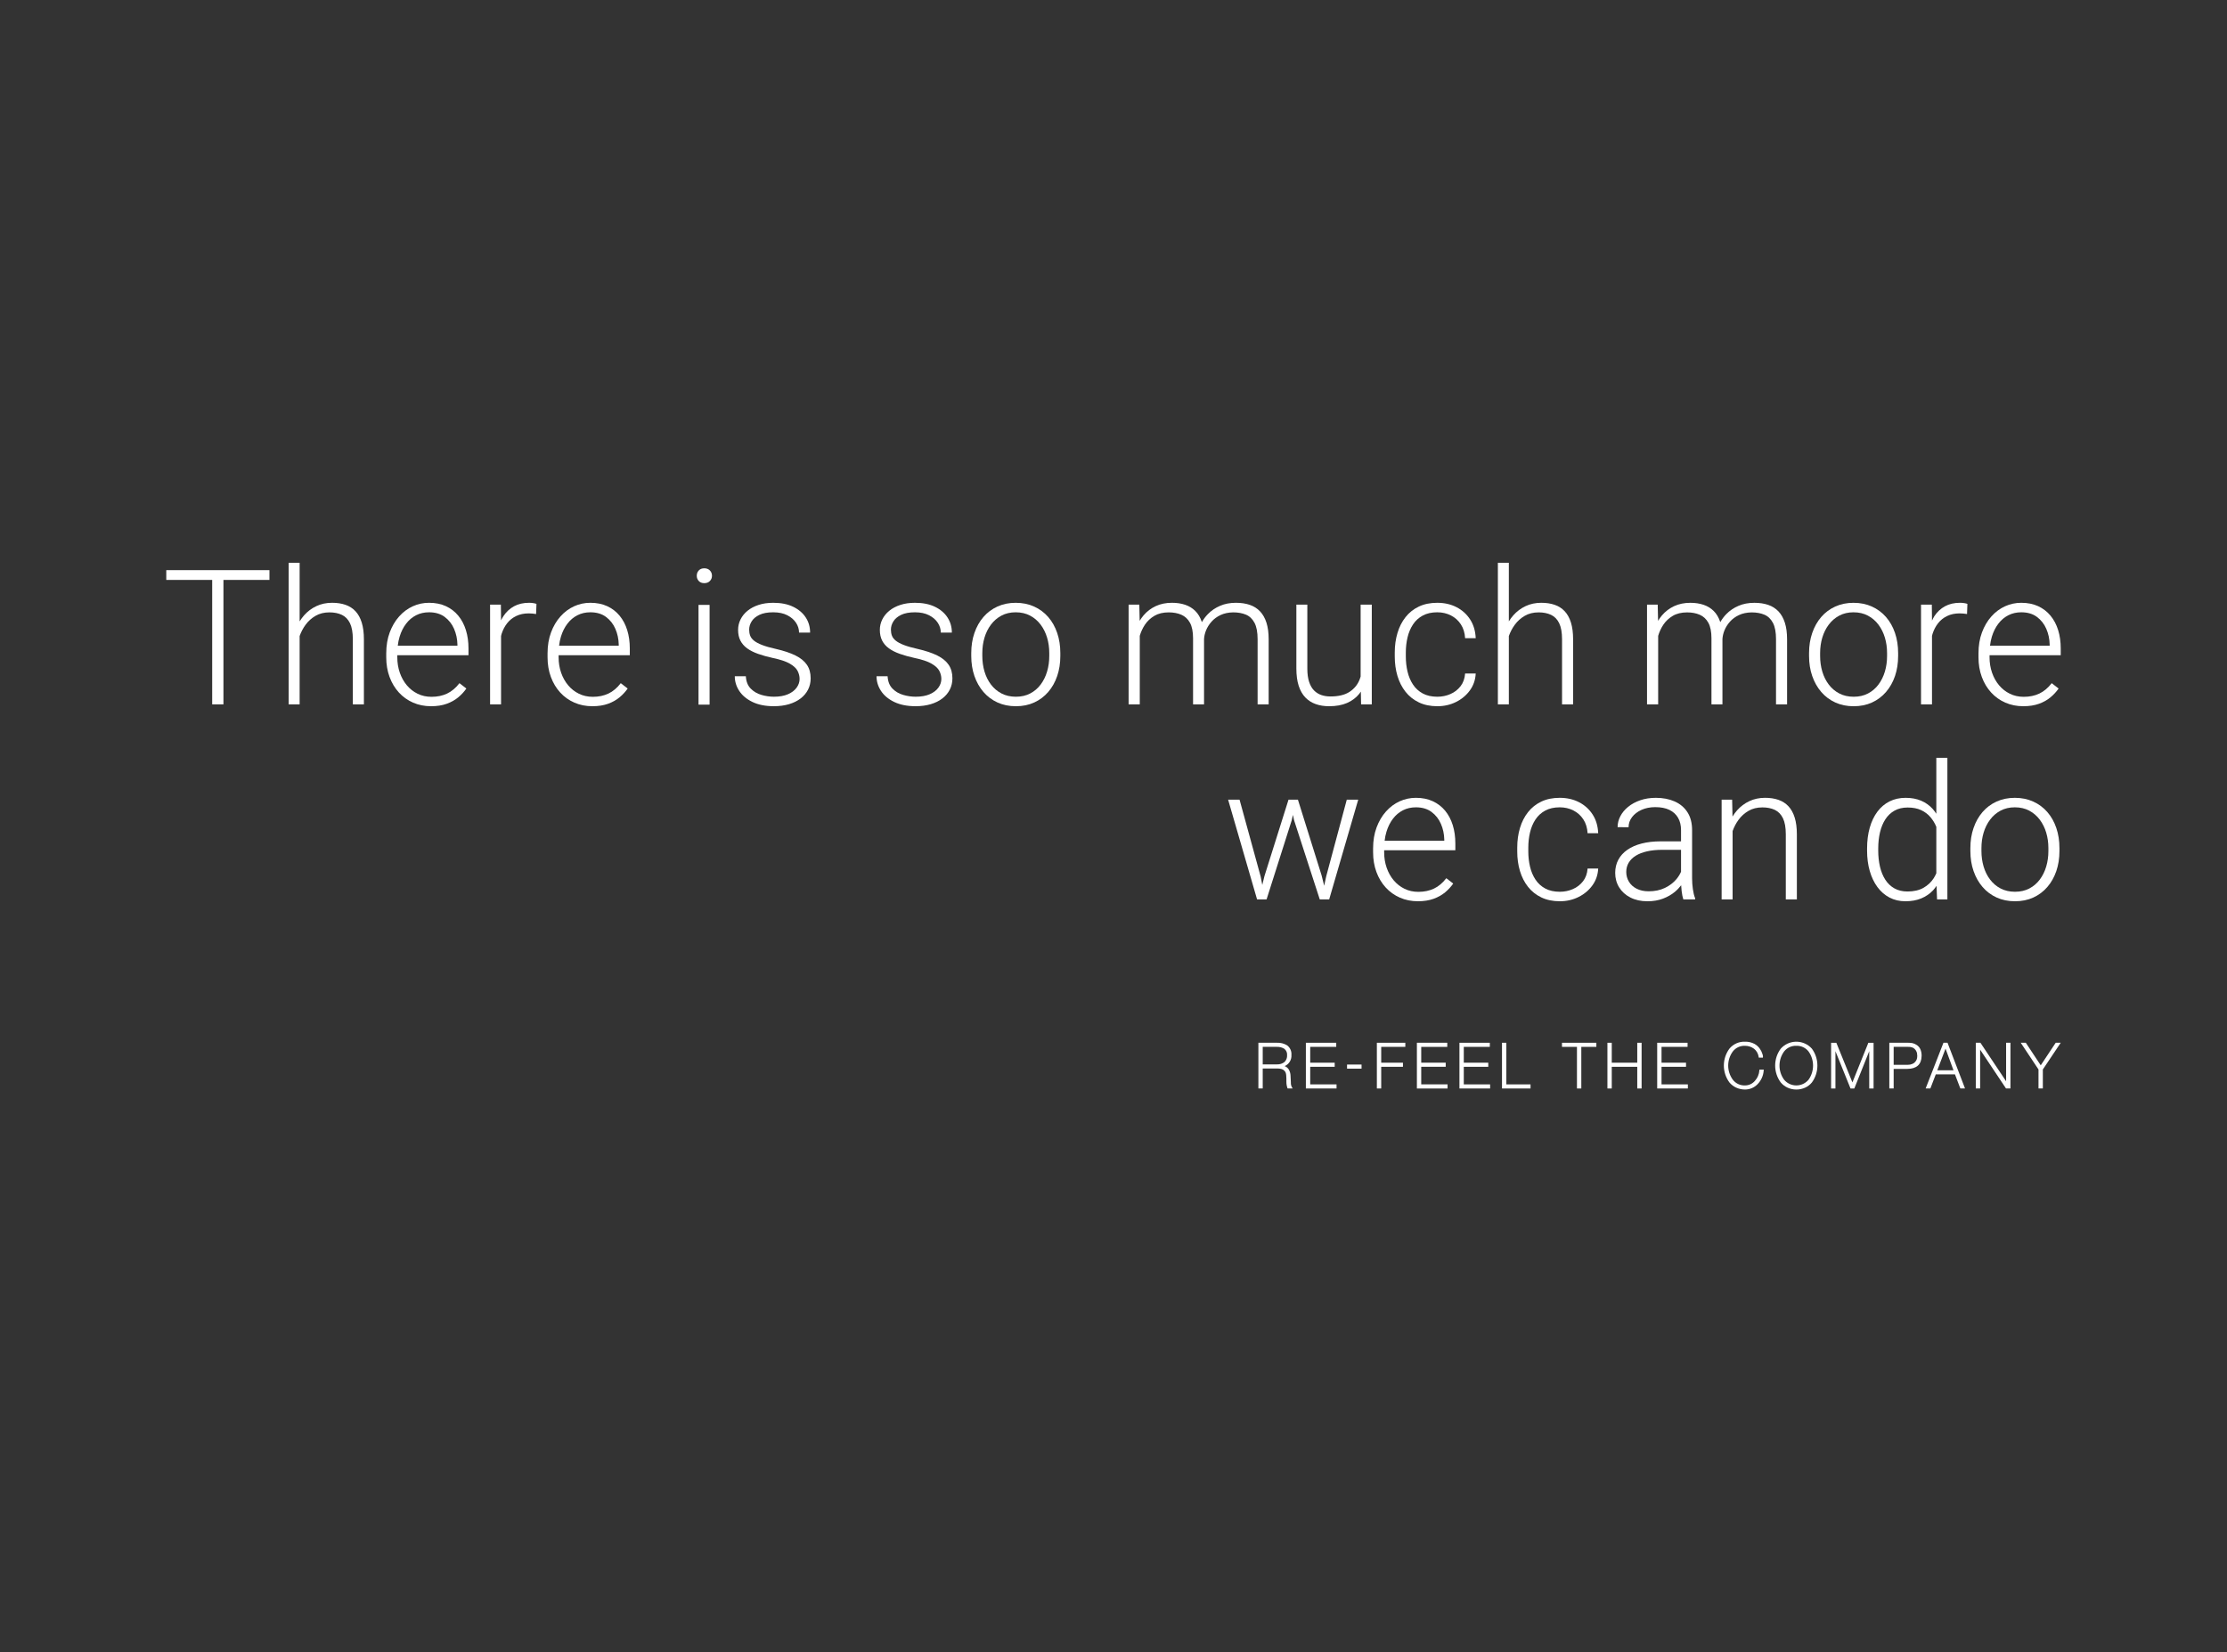 <?xml version="1.0" encoding="UTF-8" standalone="no"?>
<!-- Created with Inkscape (http://www.inkscape.org/) -->

<svg
   version="1.1"
   id="svg1"
   width="636"
   height="472"
   viewBox="0 0 636 472"
   sodipodi:docname="mv_text2_en.ai"
   xmlns:inkscape="http://www.inkscape.org/namespaces/inkscape"
   xmlns:sodipodi="http://sodipodi.sourceforge.net/DTD/sodipodi-0.dtd"
   xmlns="http://www.w3.org/2000/svg"
   xmlns:svg="http://www.w3.org/2000/svg">
  <rect x="0" y="0" width="636" height="472" fill="#333333" stroke="none"/>
  <defs
     id="defs1">
    <clipPath
       clipPathUnits="userSpaceOnUse"
       id="clipPath2">
      <path
         d="M 0,354 H 477 V 0 H 0 Z"
         transform="translate(-275.099,-126.447)"
         id="path2" />
    </clipPath>
    <clipPath
       clipPathUnits="userSpaceOnUse"
       id="clipPath4">
      <path
         d="M 0,354 H 477 V 0 H 0 Z"
         transform="translate(-286.21,-129.716)"
         id="path4" />
    </clipPath>
    <clipPath
       clipPathUnits="userSpaceOnUse"
       id="clipPath6">
      <path
         d="M 0,354 H 477 V 0 H 0 Z"
         id="path6" />
    </clipPath>
    <clipPath
       clipPathUnits="userSpaceOnUse"
       id="clipPath8">
      <path
         d="M 0,354 H 477 V 0 H 0 Z"
         transform="translate(-301.004,-129.716)"
         id="path8" />
    </clipPath>
    <clipPath
       clipPathUnits="userSpaceOnUse"
       id="clipPath10">
      <path
         d="M 0,354 H 477 V 0 H 0 Z"
         transform="translate(-310.052,-121.676)"
         id="path10" />
    </clipPath>
    <clipPath
       clipPathUnits="userSpaceOnUse"
       id="clipPath12">
      <path
         d="M 0,354 H 477 V 0 H 0 Z"
         transform="translate(-319.167,-121.676)"
         id="path12" />
    </clipPath>
    <clipPath
       clipPathUnits="userSpaceOnUse"
       id="clipPath14">
      <path
         d="M 0,354 H 477 V 0 H 0 Z"
         transform="translate(-327.825,-121.676)"
         id="path14" />
    </clipPath>
    <clipPath
       clipPathUnits="userSpaceOnUse"
       id="clipPath16">
      <path
         d="M 0,354 H 477 V 0 H 0 Z"
         transform="translate(-338.699,-120.797)"
         id="path16" />
    </clipPath>
    <clipPath
       clipPathUnits="userSpaceOnUse"
       id="clipPath18">
      <path
         d="M 0,354 H 477 V 0 H 0 Z"
         transform="translate(-351.613,-120.797)"
         id="path18" />
    </clipPath>
    <clipPath
       clipPathUnits="userSpaceOnUse"
       id="clipPath20">
      <path
         d="M 0,354 H 477 V 0 H 0 Z"
         transform="translate(-361.459,-129.716)"
         id="path20" />
    </clipPath>
    <clipPath
       clipPathUnits="userSpaceOnUse"
       id="clipPath22">
      <path
         d="M 0,354 H 477 V 0 H 0 Z"
         transform="translate(-373.759,-129.941)"
         id="path22" />
    </clipPath>
    <clipPath
       clipPathUnits="userSpaceOnUse"
       id="clipPath24">
      <path
         d="M 0,354 H 477 V 0 H 0 Z"
         transform="translate(-382.119,-128.707)"
         id="path24" />
    </clipPath>
    <clipPath
       clipPathUnits="userSpaceOnUse"
       id="clipPath26">
      <path
         d="M 0,354 H 477 V 0 H 0 Z"
         transform="translate(-396.768,-122.102)"
         id="path26" />
    </clipPath>
    <clipPath
       clipPathUnits="userSpaceOnUse"
       id="clipPath28">
      <path
         d="M 0,354 H 477 V 0 H 0 Z"
         transform="translate(-405.604,-129.716)"
         id="path28" />
    </clipPath>
    <clipPath
       clipPathUnits="userSpaceOnUse"
       id="clipPath30">
      <path
         d="M 0,354 H 477 V 0 H 0 Z"
         transform="translate(-416.712,-129.335)"
         id="path30" />
    </clipPath>
    <clipPath
       clipPathUnits="userSpaceOnUse"
       id="clipPath32">
      <path
         d="M 0,354 H 477 V 0 H 0 Z"
         transform="translate(-424.123,-129.112)"
         id="path32" />
    </clipPath>
    <clipPath
       clipPathUnits="userSpaceOnUse"
       id="clipPath34">
      <path
         d="M 0,354 H 477 V 0 H 0 Z"
         transform="translate(-437.104,-125.76)"
         id="path34" />
    </clipPath>
    <clipPath
       clipPathUnits="userSpaceOnUse"
       id="clipPath36">
      <path
         d="M 0,354 H 477 V 0 H 0 Z"
         transform="translate(-45.449,-231.849)"
         id="path36" />
    </clipPath>
    <clipPath
       clipPathUnits="userSpaceOnUse"
       id="clipPath38">
      <path
         d="M 0,354 H 477 V 0 H 0 Z"
         transform="translate(-76.138,-223.048)"
         id="path38" />
    </clipPath>
    <clipPath
       clipPathUnits="userSpaceOnUse"
       id="clipPath40">
      <path
         d="M 0,354 H 477 V 0 H 0 Z"
         transform="translate(-97.976,-215.651)"
         id="path40" />
    </clipPath>
    <clipPath
       clipPathUnits="userSpaceOnUse"
       id="clipPath42">
      <path
         d="M 0,354 H 477 V 0 H 0 Z"
         transform="translate(-113.345,-224.856)"
         id="path42" />
    </clipPath>
    <clipPath
       clipPathUnits="userSpaceOnUse"
       id="clipPath44">
      <path
         d="M 0,354 H 477 V 0 H 0 Z"
         transform="translate(-132.526,-215.651)"
         id="path44" />
    </clipPath>
    <clipPath
       clipPathUnits="userSpaceOnUse"
       id="clipPath46">
      <path
         d="M 0,354 H 477 V 0 H 0 Z"
         transform="translate(-150.858,-232.245)"
         id="path46" />
    </clipPath>
    <clipPath
       clipPathUnits="userSpaceOnUse"
       id="clipPath48">
      <path
         d="M 0,354 H 477 V 0 H 0 Z"
         id="path48" />
    </clipPath>
    <clipPath
       clipPathUnits="userSpaceOnUse"
       id="clipPath50">
      <path
         d="M 0,354 H 477 V 0 H 0 Z"
         transform="translate(-170.386,-213.567)"
         id="path50" />
    </clipPath>
    <clipPath
       clipPathUnits="userSpaceOnUse"
       id="clipPath52">
      <path
         d="M 0,354 H 477 V 0 H 0 Z"
         transform="translate(-200.749,-213.567)"
         id="path52" />
    </clipPath>
    <clipPath
       clipPathUnits="userSpaceOnUse"
       id="clipPath54">
      <path
         d="M 0,354 H 477 V 0 H 0 Z"
         transform="translate(-224.741,-213.458)"
         id="path54" />
    </clipPath>
    <clipPath
       clipPathUnits="userSpaceOnUse"
       id="clipPath56">
      <path
         d="M 0,354 H 477 V 0 H 0 Z"
         transform="translate(-266.877,-222.307)"
         id="path56" />
    </clipPath>
    <clipPath
       clipPathUnits="userSpaceOnUse"
       id="clipPath58">
      <path
         d="M 0,354 H 477 V 0 H 0 Z"
         transform="translate(-291.433,-209.053)"
         id="path58" />
    </clipPath>
    <clipPath
       clipPathUnits="userSpaceOnUse"
       id="clipPath60">
      <path
         d="M 0,354 H 477 V 0 H 0 Z"
         transform="translate(-301.478,-217.438)"
         id="path60" />
    </clipPath>
    <clipPath
       clipPathUnits="userSpaceOnUse"
       id="clipPath62">
      <path
         d="M 0,354 H 477 V 0 H 0 Z"
         transform="translate(-326.585,-222.061)"
         id="path62" />
    </clipPath>
    <clipPath
       clipPathUnits="userSpaceOnUse"
       id="clipPath64">
      <path
         d="M 0,354 H 477 V 0 H 0 Z"
         transform="translate(-368.93,-203.086)"
         id="path64" />
    </clipPath>
    <clipPath
       clipPathUnits="userSpaceOnUse"
       id="clipPath66">
      <path
         d="M 0,354 H 477 V 0 H 0 Z"
         transform="translate(-397.04,-204.726)"
         id="path66" />
    </clipPath>
    <clipPath
       clipPathUnits="userSpaceOnUse"
       id="clipPath68">
      <path
         d="M 0,354 H 477 V 0 H 0 Z"
         transform="translate(-419.837,-224.856)"
         id="path68" />
    </clipPath>
    <clipPath
       clipPathUnits="userSpaceOnUse"
       id="clipPath70">
      <path
         d="M 0,354 H 477 V 0 H 0 Z"
         transform="translate(-439.019,-215.651)"
         id="path70" />
    </clipPath>
    <clipPath
       clipPathUnits="userSpaceOnUse"
       id="clipPath72">
      <path
         d="M 0,354 H 477 V 0 H 0 Z"
         transform="translate(-284.063,-166.261)"
         id="path72" />
    </clipPath>
    <clipPath
       clipPathUnits="userSpaceOnUse"
       id="clipPath74">
      <path
         d="M 0,354 H 477 V 0 H 0 Z"
         transform="translate(-309.35,-173.866)"
         id="path74" />
    </clipPath>
    <clipPath
       clipPathUnits="userSpaceOnUse"
       id="clipPath76">
      <path
         d="M 0,354 H 477 V 0 H 0 Z"
         transform="translate(-327.712,-175.654)"
         id="path76" />
    </clipPath>
    <clipPath
       clipPathUnits="userSpaceOnUse"
       id="clipPath78">
      <path
         d="M 0,354 H 477 V 0 H 0 Z"
         transform="translate(-359.092,-165.668)"
         id="path78" />
    </clipPath>
    <clipPath
       clipPathUnits="userSpaceOnUse"
       id="clipPath80">
      <path
         d="M 0,354 H 477 V 0 H 0 Z"
         transform="translate(-383.064,-181.264)"
         id="path80" />
    </clipPath>
    <clipPath
       clipPathUnits="userSpaceOnUse"
       id="clipPath82">
      <path
         d="M 0,354 H 477 V 0 H 0 Z"
         transform="translate(-411.975,-163.781)"
         id="path82" />
    </clipPath>
    <clipPath
       clipPathUnits="userSpaceOnUse"
       id="clipPath84">
      <path
         d="M 0,354 H 477 V 0 H 0 Z"
         transform="translate(-438.742,-171.674)"
         id="path84" />
    </clipPath>
  </defs>
  <sodipodi:namedview
     id="namedview1"
     pagecolor="#ffffff"
     bordercolor="#000000"
     borderopacity="0.25"
     inkscape:showpageshadow="2"
     inkscape:pageopacity="0.0"
     inkscape:pagecheckerboard="0"
     inkscape:deskcolor="#d1d1d1">
    <inkscape:page
       x="0"
       y="0"
       inkscape:label="1"
       id="page1"
       width="636"
       height="472"
       margin="160.761 47.481 160.761 47.482"
       bleed="0" />
  </sodipodi:namedview>
  <g
     id="layer-MC0"
     inkscape:groupmode="layer"
     inkscape:label="レイヤー 1">
    <path
       id="path1"
       d="m 0,0 c -0.45,-0.339 -1.004,-0.511 -1.567,-0.486 h -3.069 v 3.755 h 3.069 c 0.54,0.016 1.072,-0.123 1.536,-0.4 C 0.396,2.547 0.628,2.026 0.581,1.493 0.625,0.933 0.411,0.384 0,0 M 1.513,1.531 C 1.579,2.328 1.234,3.104 0.598,3.588 -0.052,3.985 -0.805,4.181 -1.565,4.147 H -5.566 V -5.65 h 0.93 v 4.285 h 3.066 c 0.323,0.009 0.645,-0.03 0.957,-0.114 0.209,-0.059 0.4,-0.167 0.558,-0.316 0.14,-0.12 0.25,-0.269 0.324,-0.438 0.07,-0.195 0.113,-0.399 0.126,-0.606 C 0.432,-3.305 0.443,-3.772 0.432,-4.24 0.431,-4.465 0.45,-4.69 0.489,-4.913 0.505,-5.015 0.526,-5.115 0.554,-5.216 0.577,-5.322 0.608,-5.427 0.646,-5.529 L 0.693,-5.65 h 1.09 l -0.177,0.287 c -0.16,0.307 -0.233,0.653 -0.213,1 -0.009,0.459 -0.032,0.941 -0.069,1.439 -0.01,0.51 -0.161,1.007 -0.437,1.436 -0.154,0.217 -0.354,0.397 -0.586,0.528 -0.082,0.036 -0.165,0.068 -0.251,0.097 0.949,0.404 1.536,1.366 1.463,2.394"
       style="fill:#ffffff;fill-opacity:1;fill-rule:nonzero;stroke:none"
       transform="matrix(1.333,0,0,-1.333,366.798,303.404)"
       clip-path="url(#clipPath2)" />
    <path
       id="path3"
       d="m 0,0 v 0.879 h -6.509 v -9.798 h 6.571 v 0.879 h -5.64 v 3.767 h 5.247 v 0.878 H -5.578 V 0 Z"
       style="fill:#ffffff;fill-opacity:1;fill-rule:nonzero;stroke:none"
       transform="matrix(1.333,0,0,-1.333,381.613,299.046)"
       clip-path="url(#clipPath4)" />
    <path
       id="path5"
       d="m 291.703,125.956 h -3.109 v -0.878 h 3.109 z"
       style="fill:#ffffff;fill-opacity:1;fill-rule:nonzero;stroke:none"
       transform="matrix(1.333,0,0,-1.333,0,472)"
       clip-path="url(#clipPath6)" />
    <path
       id="path7"
       d="m 0,0 v 0.879 h -6.097 v -9.798 h 0.931 v 4.646 h 4.659 v 0.878 H -5.166 V 0 Z"
       style="fill:#ffffff;fill-opacity:1;fill-rule:nonzero;stroke:none"
       transform="matrix(1.333,0,0,-1.333,401.339,299.046)"
       clip-path="url(#clipPath8)" />
    <path
       id="path9"
       d="m 0,0 h -5.641 v 3.767 h 5.247 V 4.646 H -5.641 V 8.04 h 5.579 V 8.919 H -6.57 V -0.879 H 0 Z"
       style="fill:#ffffff;fill-opacity:1;fill-rule:nonzero;stroke:none"
       transform="matrix(1.333,0,0,-1.333,413.402,309.766)"
       clip-path="url(#clipPath10)" />
    <path
       id="path11"
       d="m 0,0 h -5.64 v 3.767 h 5.245 V 4.646 H -5.64 V 8.04 h 5.577 V 8.919 H -6.571 V -0.879 H 0 Z"
       style="fill:#ffffff;fill-opacity:1;fill-rule:nonzero;stroke:none"
       transform="matrix(1.333,0,0,-1.333,425.556,309.766)"
       clip-path="url(#clipPath12)" />
    <path
       id="path13"
       d="M 0,0 H -5.184 V 8.919 H -6.115 V -0.879 H 0 Z"
       style="fill:#ffffff;fill-opacity:1;fill-rule:nonzero;stroke:none"
       transform="matrix(1.333,0,0,-1.333,437.1,309.766)"
       clip-path="url(#clipPath14)" />
    <path
       id="path15"
       d="M 0,0 V 8.919 H 3.224 V 9.798 H -4.14 V 8.919 h 3.209 l 0,-8.919 z"
       style="fill:#ffffff;fill-opacity:1;fill-rule:nonzero;stroke:none"
       transform="matrix(1.333,0,0,-1.333,451.599,310.937)"
       clip-path="url(#clipPath16)" />
    <path
       id="path17"
       d="M 0,0 V 9.798 H -0.931 V 5.524 h -5.462 v 4.274 h -0.93 V 0 h 0.93 v 4.646 h 5.462 V 0 Z"
       style="fill:#ffffff;fill-opacity:1;fill-rule:nonzero;stroke:none"
       transform="matrix(1.333,0,0,-1.333,468.818,310.937)"
       clip-path="url(#clipPath18)" />
    <path
       id="path19"
       d="m 0,0 v 0.879 h -6.507 v -9.798 h 6.57 v 0.879 h -5.64 v 3.767 h 5.246 v 0.878 H -5.577 V 0 Z"
       style="fill:#ffffff;fill-opacity:1;fill-rule:nonzero;stroke:none"
       transform="matrix(1.333,0,0,-1.333,481.945,299.046)"
       clip-path="url(#clipPath20)" />
    <path
       id="path21"
       d="m 0,0 c 0.696,0.005 1.377,-0.217 1.937,-0.631 0.542,-0.432 0.898,-1.057 0.992,-1.746 l 0.027,-0.156 h 0.873 l 0.027,0.157 c 0,0.213 -0.042,0.424 -0.122,0.622 -0.116,0.386 -0.292,0.751 -0.522,1.083 -0.296,0.443 -0.694,0.812 -1.161,1.072 -0.63,0.336 -1.337,0.5 -2.05,0.478 -1.284,0.05 -2.519,-0.502 -3.338,-1.492 -1.588,-2.153 -1.588,-5.088 0.001,-7.241 0.391,-0.465 0.878,-0.84 1.429,-1.098 0.597,-0.277 1.248,-0.42 1.906,-0.418 h 0.006 c 1.032,-0.002 2.018,0.424 2.724,1.177 0.75,0.783 1.202,1.803 1.277,2.883 l 0.02,0.208 H 3.09 L 3.077,-5.276 C 3.021,-6.107 2.686,-6.896 2.123,-7.512 1.598,-8.137 0.821,-8.495 0.005,-8.491 c -1.03,-0.044 -2.015,0.425 -2.631,1.25 -1.296,1.794 -1.295,4.216 0.004,6.008 C -2.004,-0.418 -1.023,0.043 0,0"
       style="fill:#ffffff;fill-opacity:1;fill-rule:nonzero;stroke:none"
       transform="matrix(1.333,0,0,-1.333,498.345,298.745)"
       clip-path="url(#clipPath22)" />
    <path
       id="path23"
       d="M 0,0 C 0.624,0.816 1.606,1.277 2.633,1.234 3.661,1.276 4.646,0.815 5.272,-0.002 6.537,-1.806 6.536,-4.207 5.271,-6.011 5.129,-6.185 4.97,-6.344 4.795,-6.486 3.338,-7.679 1.189,-7.464 -0.003,-6.007 -1.291,-4.211 -1.29,-1.794 0,0 m 0.728,-7.718 c 0.596,-0.277 1.247,-0.42 1.905,-0.418 h 0.005 c 0.662,-0.003 1.316,0.14 1.917,0.417 0.549,0.257 1.034,0.633 1.419,1.102 1.569,2.156 1.57,5.079 10e-4,7.235 C 5.863,0.743 5.744,0.861 5.62,0.973 3.776,2.621 0.946,2.464 -0.702,0.621 c -1.596,-2.149 -1.596,-5.091 0.001,-7.24 0.39,-0.466 0.878,-0.841 1.429,-1.099"
       style="fill:#ffffff;fill-opacity:1;fill-rule:nonzero;stroke:none"
       transform="matrix(1.333,0,0,-1.333,509.492,300.391)"
       clip-path="url(#clipPath24)" />
    <path
       id="path25"
       d="m 0,0 -3.445,8.493 h -1.12 v -9.798 h 0.929 v 7.992 l 3.228,-7.992 h 0.817 l 3.196,7.997 v -7.997 h 0.93 v 9.798 h -1.12 z"
       style="fill:#ffffff;fill-opacity:1;fill-rule:nonzero;stroke:none"
       transform="matrix(1.333,0,0,-1.333,529.023,309.198)"
       clip-path="url(#clipPath26)" />
    <path
       id="path27"
       d="M 0,0 H 3.104 C 3.462,0.014 3.819,-0.054 4.148,-0.197 4.379,-0.314 4.575,-0.49 4.717,-0.706 4.842,-0.896 4.936,-1.103 4.997,-1.32 5.034,-1.522 5.054,-1.728 5.056,-1.933 5.056,-2.16 5.024,-2.386 4.965,-2.605 4.894,-2.831 4.774,-3.039 4.615,-3.214 4.454,-3.409 4.246,-3.56 4.011,-3.651 3.702,-3.789 3.367,-3.855 3.029,-3.846 H 0 Z m 0,-4.724 h 2.935 c 1.993,0.019 3.02,0.953 3.051,2.779 0.019,0.5 -0.076,0.997 -0.274,1.456 C 5.548,-0.137 5.291,0.165 4.968,0.383 4.686,0.575 4.372,0.717 4.04,0.799 3.743,0.851 3.443,0.877 3.143,0.879 H -0.931 V -8.919 H 0 Z"
       style="fill:#ffffff;fill-opacity:1;fill-rule:nonzero;stroke:none"
       transform="matrix(1.333,0,0,-1.333,540.805,299.046)"
       clip-path="url(#clipPath28)" />
    <path
       id="path29"
       d="M 0,0 1.704,-4.637 H -1.764 Z M -2.089,-5.516 H 2.02 L 3.174,-8.538 H 4.177 L 0.426,1.26 H -0.443 L -4.26,-8.538 h 1.011 z"
       style="fill:#ffffff;fill-opacity:1;fill-rule:nonzero;stroke:none"
       transform="matrix(1.333,0,0,-1.333,555.616,299.553)"
       clip-path="url(#clipPath30)" />
    <path
       id="path31"
       d="M 0,0 5.544,-8.315 H 6.496 V 1.482 H 5.565 V -6.769 L 0.064,1.482 H -0.931 V -8.315 H 0 Z"
       style="fill:#ffffff;fill-opacity:1;fill-rule:nonzero;stroke:none"
       transform="matrix(1.333,0,0,-1.333,565.497,299.85)"
       clip-path="url(#clipPath32)" />
    <path
       id="path33"
       d="m 0,0 -3.197,4.835 h -1.089 l 3.807,-5.724 v -4.074 h 0.931 v 4.074 L 4.285,4.835 H 3.207 Z"
       style="fill:#ffffff;fill-opacity:1;fill-rule:nonzero;stroke:none"
       transform="matrix(1.333,0,0,-1.333,582.805,304.32)"
       clip-path="url(#clipPath34)" />
    <path
       id="path35"
       d="M 0,0 H -9.838 V -2.095 H 0 v -26.668 h 2.41 v 26.668 h 9.858 V 0 L 2.41,0 Z"
       style="fill:#ffffff;fill-opacity:1;fill-rule:nonzero;stroke:none"
       transform="matrix(1.333,0,0,-1.333,60.599,162.868)"
       clip-path="url(#clipPath36)" />
    <path
       id="path37"
       d="m 0,0 c -0.586,0.626 -1.301,1.083 -2.144,1.373 -0.842,0.29 -1.797,0.435 -2.864,0.435 -1.224,0 -2.345,-0.238 -3.358,-0.711 -1.015,-0.475 -1.894,-1.133 -2.638,-1.976 -0.355,-0.403 -0.673,-0.837 -0.958,-1.3 v 12.56 h -2.351 v -30.343 h 2.351 v 14.64 c 0.301,0.854 0.721,1.662 1.274,2.419 0.574,0.783 1.285,1.422 2.134,1.916 0.85,0.494 1.84,0.74 2.973,0.74 1.027,0 1.916,-0.178 2.667,-0.533 0.751,-0.356 1.33,-0.951 1.738,-1.787 0.408,-0.837 0.613,-1.987 0.613,-3.448 v -13.947 h 2.371 v 13.927 c 0,1.409 -0.156,2.61 -0.465,3.605 C 1.033,-1.436 0.586,-0.626 0,0"
       style="fill:#ffffff;fill-opacity:1;fill-rule:nonzero;stroke:none"
       transform="matrix(1.333,0,0,-1.333,101.517,174.602)"
       clip-path="url(#clipPath38)" />
    <path
       id="path39"
       d="m 0,0 h -12.781 c 0.08,0.684 0.208,1.335 0.395,1.945 0.329,1.074 0.793,2.002 1.393,2.785 0.599,0.784 1.313,1.387 2.143,1.808 0.83,0.421 1.751,0.632 2.766,0.632 1.343,0 2.459,-0.329 3.349,-0.987 0.888,-0.66 1.56,-1.511 2.014,-2.558 C -0.267,2.578 -0.026,1.455 0,0.256 Z m 0.178,6.449 c -0.724,0.876 -1.61,1.554 -2.657,2.035 -1.046,0.481 -2.249,0.721 -3.605,0.721 -1.225,0 -2.388,-0.25 -3.486,-0.75 -1.101,-0.502 -2.075,-1.228 -2.924,-2.184 -0.85,-0.955 -1.522,-2.097 -2.016,-3.427 -0.493,-1.33 -0.74,-2.819 -0.74,-4.465 V -2.47 c 0,-1.528 0.237,-2.933 0.711,-4.217 0.475,-1.285 1.139,-2.394 1.995,-3.329 0.856,-0.935 1.87,-1.66 3.042,-2.173 1.173,-0.514 2.456,-0.77 3.853,-0.77 1.277,0 2.396,0.174 3.358,0.523 0.961,0.348 1.784,0.81 2.469,1.383 0.684,0.573 1.264,1.201 1.739,1.887 l -1.482,1.145 c -0.777,-1.014 -1.657,-1.754 -2.637,-2.222 -0.982,-0.468 -2.098,-0.701 -3.349,-0.701 -1.093,0 -2.087,0.219 -2.982,0.661 -0.897,0.441 -1.667,1.047 -2.312,1.818 -0.645,0.77 -1.145,1.669 -1.502,2.695 -0.355,1.028 -0.533,2.127 -0.533,3.3 v 0.435 H 2.371 v 1.441 c 0,1.436 -0.184,2.75 -0.554,3.942 C 1.449,4.539 0.902,5.573 0.178,6.449"
       style="fill:#ffffff;fill-opacity:1;fill-rule:nonzero;stroke:none"
       transform="matrix(1.333,0,0,-1.333,130.634,184.465)"
       clip-path="url(#clipPath40)" />
    <path
       id="path41"
       d="m 0,0 c -1.251,0 -2.334,-0.25 -3.25,-0.75 -0.915,-0.502 -1.669,-1.203 -2.262,-2.104 -0.189,-0.289 -0.357,-0.597 -0.515,-0.915 l -0.037,3.374 H -8.376 V -21.77 h 2.351 v 14.633 c 0.036,0.138 0.057,0.285 0.099,0.42 0.277,0.883 0.674,1.656 1.195,2.321 0.52,0.666 1.168,1.186 1.946,1.561 0.776,0.376 1.672,0.564 2.686,0.564 0.303,0 0.579,-0.014 0.83,-0.041 0.25,-0.026 0.5,-0.059 0.75,-0.098 l 0.08,2.173 C 1.402,-0.172 1.176,-0.115 0.879,-0.069 0.583,-0.023 0.29,0 0,0"
       style="fill:#ffffff;fill-opacity:1;fill-rule:nonzero;stroke:none"
       transform="matrix(1.333,0,0,-1.333,151.126,172.192)"
       clip-path="url(#clipPath42)" />
    <path
       id="path43"
       d="m 0,0 h -12.781 c 0.08,0.684 0.208,1.335 0.395,1.945 0.329,1.074 0.793,2.002 1.393,2.785 0.599,0.784 1.313,1.387 2.143,1.808 0.83,0.421 1.751,0.632 2.766,0.632 1.343,0 2.459,-0.329 3.349,-0.987 0.888,-0.66 1.56,-1.511 2.014,-2.558 C -0.267,2.578 -0.026,1.455 0,0.256 Z m 0.178,6.449 c -0.724,0.876 -1.61,1.554 -2.657,2.035 -1.046,0.481 -2.249,0.721 -3.605,0.721 -1.225,0 -2.388,-0.25 -3.486,-0.75 -1.101,-0.502 -2.075,-1.228 -2.924,-2.184 -0.85,-0.955 -1.522,-2.097 -2.016,-3.427 -0.493,-1.33 -0.74,-2.819 -0.74,-4.465 V -2.47 c 0,-1.528 0.237,-2.933 0.711,-4.217 0.475,-1.285 1.139,-2.394 1.995,-3.329 0.856,-0.935 1.87,-1.66 3.042,-2.173 1.173,-0.514 2.456,-0.77 3.853,-0.77 1.277,0 2.396,0.174 3.358,0.523 0.961,0.348 1.784,0.81 2.469,1.383 0.684,0.573 1.264,1.201 1.739,1.887 l -1.482,1.145 c -0.777,-1.014 -1.657,-1.754 -2.637,-2.222 -0.982,-0.468 -2.098,-0.701 -3.349,-0.701 -1.093,0 -2.087,0.219 -2.982,0.661 -0.897,0.441 -1.667,1.047 -2.312,1.818 -0.645,0.77 -1.145,1.669 -1.502,2.695 -0.355,1.028 -0.533,2.127 -0.533,3.3 v 0.435 H 2.371 v 1.441 c 0,1.436 -0.184,2.75 -0.554,3.942 C 1.449,4.539 0.902,5.573 0.178,6.449"
       style="fill:#ffffff;fill-opacity:1;fill-rule:nonzero;stroke:none"
       transform="matrix(1.333,0,0,-1.333,176.702,184.465)"
       clip-path="url(#clipPath44)" />
    <path
       id="path45"
       d="m 0,0 c -0.514,0 -0.912,-0.155 -1.195,-0.465 -0.284,-0.309 -0.424,-0.687 -0.424,-1.136 0,-0.434 0.14,-0.806 0.424,-1.116 0.283,-0.309 0.681,-0.465 1.195,-0.465 0.501,0 0.899,0.156 1.195,0.465 0.297,0.31 0.445,0.682 0.445,1.116 0,0.449 -0.148,0.827 -0.445,1.136 C 0.899,-0.155 0.501,0 0,0"
       style="fill:#ffffff;fill-opacity:1;fill-rule:nonzero;stroke:none"
       transform="matrix(1.333,0,0,-1.333,201.145,162.341)"
       clip-path="url(#clipPath46)" />
    <path
       id="path47"
       d="m 149.653,203.086 h 2.371 v 21.375 h -2.371 z"
       style="fill:#ffffff;fill-opacity:1;fill-rule:nonzero;stroke:none"
       transform="matrix(1.333,0,0,-1.333,0,472)"
       clip-path="url(#clipPath48)" />
    <path
       id="path49"
       d="m 0,0 c -1.1,0.546 -2.512,1.017 -4.237,1.412 -1.186,0.264 -2.154,0.539 -2.905,0.83 -0.75,0.289 -1.33,0.599 -1.738,0.928 -0.408,0.329 -0.684,0.687 -0.829,1.076 -0.145,0.389 -0.218,0.82 -0.218,1.295 0,0.605 0.175,1.191 0.524,1.758 0.348,0.566 0.902,1.033 1.66,1.402 0.757,0.369 1.748,0.553 2.972,0.553 1.186,0 2.19,-0.211 3.013,-0.632 C -0.936,8.201 -0.31,7.66 0.119,7.002 0.547,6.344 0.761,5.646 0.761,4.908 h 2.37 c 0,1.211 -0.316,2.299 -0.948,3.26 -0.632,0.961 -1.535,1.722 -2.706,2.281 -1.172,0.561 -2.588,0.84 -4.248,0.84 -1.159,0 -2.203,-0.151 -3.13,-0.455 -0.929,-0.303 -1.719,-0.721 -2.371,-1.254 -0.652,-0.533 -1.153,-1.152 -1.501,-1.857 -0.35,-0.704 -0.524,-1.452 -0.524,-2.242 0,-0.882 0.164,-1.646 0.494,-2.292 0.328,-0.644 0.81,-1.198 1.442,-1.659 0.632,-0.461 1.413,-0.856 2.34,-1.184 0.929,-0.33 1.993,-0.627 3.191,-0.89 1.581,-0.329 2.782,-0.731 3.605,-1.205 0.824,-0.474 1.38,-0.991 1.669,-1.551 0.29,-0.559 0.435,-1.136 0.435,-1.728 0,-0.659 -0.211,-1.281 -0.632,-1.867 -0.422,-0.585 -1.04,-1.056 -1.856,-1.413 -0.818,-0.355 -1.825,-0.533 -3.023,-0.533 -0.896,0 -1.792,0.132 -2.687,0.396 -0.896,0.262 -1.657,0.714 -2.282,1.352 -0.626,0.639 -0.971,1.519 -1.037,2.638 h -2.37 c 0,-1.119 0.319,-2.167 0.958,-3.141 0.639,-0.975 1.583,-1.765 2.834,-2.371 1.252,-0.605 2.779,-0.908 4.584,-0.908 1.198,0 2.281,0.145 3.249,0.434 0.968,0.29 1.798,0.701 2.489,1.234 0.692,0.534 1.222,1.166 1.59,1.896 0.369,0.732 0.554,1.539 0.554,2.42 0,1.133 -0.267,2.095 -0.8,2.885 C 1.916,-1.216 1.1,-0.547 0,0"
       style="fill:#ffffff;fill-opacity:1;fill-rule:nonzero;stroke:none"
       transform="matrix(1.333,0,0,-1.333,227.181,187.244)"
       clip-path="url(#clipPath50)" />
    <path
       id="path51"
       d="m 0,0 c -1.101,0.546 -2.513,1.017 -4.237,1.412 -1.186,0.264 -2.154,0.539 -2.905,0.83 -0.751,0.289 -1.33,0.599 -1.738,0.928 -0.408,0.329 -0.684,0.687 -0.83,1.076 -0.144,0.389 -0.217,0.82 -0.217,1.295 0,0.605 0.174,1.191 0.524,1.758 0.348,0.566 0.901,1.033 1.659,1.402 0.757,0.369 1.748,0.553 2.973,0.553 1.185,0 2.189,-0.211 3.012,-0.632 C -0.936,8.201 -0.31,7.66 0.118,7.002 0.546,6.344 0.76,5.646 0.76,4.908 h 2.371 c 0,1.211 -0.317,2.299 -0.948,3.26 -0.632,0.961 -1.535,1.722 -2.706,2.281 -1.173,0.561 -2.588,0.84 -4.248,0.84 -1.159,0 -2.203,-0.151 -3.131,-0.455 -0.929,-0.303 -1.719,-0.721 -2.37,-1.254 -0.653,-0.533 -1.153,-1.152 -1.502,-1.857 -0.349,-0.704 -0.524,-1.452 -0.524,-2.242 0,-0.882 0.165,-1.646 0.494,-2.292 0.329,-0.644 0.81,-1.198 1.443,-1.659 0.632,-0.461 1.412,-0.856 2.34,-1.184 0.929,-0.33 1.992,-0.627 3.191,-0.89 1.58,-0.329 2.782,-0.731 3.604,-1.205 0.824,-0.474 1.38,-0.991 1.67,-1.551 0.289,-0.559 0.435,-1.136 0.435,-1.728 0,-0.659 -0.211,-1.281 -0.632,-1.867 -0.422,-0.585 -1.041,-1.056 -1.857,-1.413 -0.817,-0.355 -1.825,-0.533 -3.023,-0.533 -0.895,0 -1.791,0.132 -2.686,0.396 -0.896,0.262 -1.657,0.714 -2.282,1.352 -0.626,0.639 -0.971,1.519 -1.037,2.638 h -2.371 c 0,-1.119 0.32,-2.167 0.958,-3.141 0.639,-0.975 1.584,-1.765 2.835,-2.371 1.251,-0.605 2.779,-0.908 4.583,-0.908 1.198,0 2.281,0.145 3.25,0.434 0.968,0.29 1.797,0.701 2.488,1.234 0.692,0.534 1.222,1.166 1.591,1.896 0.368,0.732 0.553,1.539 0.553,2.42 0,1.133 -0.267,2.095 -0.8,2.885 C 1.916,-1.216 1.1,-0.547 0,0"
       style="fill:#ffffff;fill-opacity:1;fill-rule:nonzero;stroke:none"
       transform="matrix(1.333,0,0,-1.333,267.665,187.244)"
       clip-path="url(#clipPath52)" />
    <path
       id="path53"
       d="M 0,0 C 0,-1.172 -0.155,-2.281 -0.465,-3.328 -0.774,-4.375 -1.232,-5.305 -1.838,-6.113 -2.443,-6.924 -3.19,-7.562 -4.08,-8.03 c -0.889,-0.468 -1.913,-0.701 -3.071,-0.701 -1.16,0 -2.187,0.233 -3.082,0.701 -0.896,0.468 -1.65,1.106 -2.262,1.917 -0.612,0.808 -1.073,1.738 -1.383,2.785 -0.31,1.047 -0.465,2.156 -0.465,3.328 v 0.633 c 0,1.158 0.155,2.258 0.465,3.299 0.31,1.039 0.771,1.968 1.383,2.785 0.612,0.816 1.363,1.461 2.252,1.935 0.889,0.475 1.906,0.711 3.052,0.711 1.159,0 2.186,-0.236 3.082,-0.711 C -3.214,8.178 -2.46,7.533 -1.848,6.717 -1.235,5.9 -0.774,4.971 -0.465,3.932 -0.155,2.891 0,1.791 0,0.633 Z m -0.228,8.356 c -0.836,0.961 -1.843,1.708 -3.022,2.242 -1.179,0.534 -2.492,0.8 -3.941,0.8 -1.436,0 -2.74,-0.266 -3.912,-0.8 -1.171,-0.534 -2.172,-1.281 -3.002,-2.242 -0.83,-0.961 -1.472,-2.1 -1.926,-3.418 -0.454,-1.317 -0.682,-2.752 -0.682,-4.305 V 0 c 0,-1.555 0.228,-2.986 0.682,-4.297 0.454,-1.31 1.099,-2.449 1.935,-3.417 0.837,-0.968 1.841,-1.719 3.013,-2.253 1.172,-0.533 2.482,-0.799 3.932,-0.799 1.448,0 2.755,0.266 3.921,0.799 1.166,0.534 2.166,1.285 3.002,2.253 0.836,0.968 1.479,2.107 1.926,3.417 C 2.146,-2.986 2.37,-1.555 2.37,0 v 0.633 c 0,1.553 -0.224,2.988 -0.672,4.305 -0.447,1.318 -1.09,2.457 -1.926,3.418"
       style="fill:#ffffff;fill-opacity:1;fill-rule:nonzero;stroke:none"
       transform="matrix(1.333,0,0,-1.333,299.655,187.39)"
       clip-path="url(#clipPath54)" />
    <path
       id="path55"
       d="m 0,0 c 0.777,-0.329 1.386,-0.912 1.827,-1.748 0.442,-0.836 0.662,-2.005 0.662,-3.506 v -13.967 h 2.37 v 13.948 c 0,1.382 -0.157,2.567 -0.473,3.554 C 4.069,-0.73 3.612,0.08 3.013,0.711 2.413,1.344 1.68,1.809 0.811,2.104 -0.06,2.4 -1.047,2.549 -2.153,2.549 -3.417,2.549 -4.554,2.332 -5.561,1.896 -6.568,1.463 -7.435,0.873 -8.158,0.129 c -0.51,-0.524 -0.94,-1.101 -1.296,-1.726 -0.007,0.021 -0.012,0.045 -0.019,0.067 -0.322,0.954 -0.786,1.731 -1.392,2.331 -0.606,0.599 -1.33,1.04 -2.173,1.323 -0.843,0.283 -1.784,0.425 -2.824,0.425 -1.291,0 -2.448,-0.237 -3.468,-0.711 -1.021,-0.475 -1.89,-1.133 -2.607,-1.976 -0.312,-0.365 -0.588,-0.76 -0.84,-1.175 l -0.078,3.467 h -2.292 v -21.375 h 2.39 v 14.686 c 0.245,0.837 0.604,1.63 1.096,2.373 0.52,0.783 1.198,1.422 2.035,1.916 0.836,0.494 1.86,0.74 3.072,0.74 1.027,0 1.932,-0.171 2.716,-0.514 0.783,-0.341 1.396,-0.915 1.837,-1.718 0.441,-0.803 0.662,-1.916 0.662,-3.338 v -14.145 h 2.351 v 14.014 c 0.041,0.599 0.175,1.208 0.425,1.83 0.269,0.671 0.665,1.3 1.185,1.886 0.52,0.586 1.168,1.059 1.945,1.423 0.778,0.361 1.68,0.548 2.707,0.562 C -1.686,0.494 -0.777,0.33 0,0"
       style="fill:#ffffff;fill-opacity:1;fill-rule:nonzero;stroke:none"
       transform="matrix(1.333,0,0,-1.333,355.836,175.591)"
       clip-path="url(#clipPath56)" />
    <path
       id="path57"
       d="m 0,0 c -0.064,-0.209 -0.129,-0.419 -0.208,-0.623 -0.428,-1.1 -1.146,-1.982 -2.153,-2.648 -1.007,-0.665 -2.38,-0.997 -4.118,-0.997 -0.686,0 -1.325,0.099 -1.917,0.296 -0.592,0.199 -1.116,0.524 -1.571,0.978 -0.454,0.455 -0.809,1.067 -1.066,1.838 -0.257,0.769 -0.386,1.72 -0.386,2.853 V 15.408 H -13.77 V 1.737 c 0,-1.462 0.168,-2.706 0.504,-3.733 0.336,-1.027 0.814,-1.86 1.433,-2.499 0.618,-0.639 1.359,-1.109 2.222,-1.413 0.862,-0.303 1.814,-0.453 2.854,-0.453 1.502,0 2.786,0.233 3.853,0.701 1.066,0.467 1.935,1.119 2.607,1.955 0.122,0.151 0.232,0.313 0.341,0.475 L 0.099,-5.967 H 2.39 V 15.408 H 0 Z"
       style="fill:#ffffff;fill-opacity:1;fill-rule:nonzero;stroke:none"
       transform="matrix(1.333,0,0,-1.333,388.577,193.262)"
       clip-path="url(#clipPath58)" />
    <path
       id="path59"
       d="m 0,0 c 0.243,1.033 0.632,1.956 1.165,2.766 0.533,0.81 1.231,1.449 2.094,1.916 0.862,0.467 1.899,0.701 3.111,0.701 1.067,0 2.042,-0.224 2.924,-0.672 0.883,-0.447 1.594,-1.086 2.134,-1.916 0.54,-0.829 0.843,-1.816 0.908,-2.963 h 2.272 C 14.542,1.387 14.141,2.729 13.403,3.862 12.665,4.994 11.691,5.87 10.479,6.489 9.268,7.108 7.898,7.418 6.37,7.418 4.869,7.418 3.552,7.148 2.42,6.607 1.287,6.068 0.339,5.314 -0.425,4.346 -1.189,3.378 -1.766,2.245 -2.153,0.948 -2.542,-0.35 -2.736,-1.748 -2.736,-3.25 v -0.829 c 0,-1.501 0.194,-2.898 0.583,-4.189 0.387,-1.291 0.964,-2.42 1.728,-3.387 0.764,-0.968 1.715,-1.726 2.855,-2.272 1.138,-0.546 2.459,-0.819 3.961,-0.819 1.448,0 2.781,0.303 4,0.908 1.217,0.606 2.209,1.436 2.972,2.489 0.764,1.054 1.179,2.259 1.245,3.615 h -2.272 c -0.078,-1.08 -0.404,-1.989 -0.978,-2.726 -0.573,-0.737 -1.296,-1.298 -2.172,-1.679 -0.876,-0.382 -1.808,-0.573 -2.795,-0.573 -1.226,0 -2.27,0.233 -3.132,0.701 -0.863,0.468 -1.561,1.107 -2.094,1.917 -0.533,0.809 -0.922,1.731 -1.165,2.766 -0.244,1.033 -0.366,2.116 -0.366,3.249 v 0.829 c 0,1.133 0.122,2.217 0.366,3.25"
       style="fill:#ffffff;fill-opacity:1;fill-rule:nonzero;stroke:none"
       transform="matrix(1.333,0,0,-1.333,401.97,182.083)"
       clip-path="url(#clipPath60)" />
    <path
       id="path61"
       d="m 0,0 c 0.85,0.494 1.841,0.74 2.974,0.74 1.027,0 1.916,-0.178 2.667,-0.533 0.75,-0.355 1.33,-0.951 1.738,-1.787 0.408,-0.837 0.612,-1.986 0.612,-3.447 v -13.948 h 2.37 v 13.927 c 0,1.409 -0.154,2.61 -0.464,3.606 C 9.588,-0.448 9.14,0.361 8.554,0.987 7.968,1.613 7.253,2.07 6.411,2.36 5.567,2.65 4.613,2.795 3.546,2.795 2.321,2.795 1.202,2.558 0.187,2.084 -0.826,1.609 -1.705,0.951 -2.449,0.108 -2.805,-0.294 -3.122,-0.729 -3.407,-1.191 v 12.559 h -2.351 v -30.343 h 2.351 v 14.642 c 0.301,0.854 0.721,1.661 1.274,2.417 C -1.561,-1.133 -0.85,-0.494 0,0"
       style="fill:#ffffff;fill-opacity:1;fill-rule:nonzero;stroke:none"
       transform="matrix(1.333,0,0,-1.333,435.447,175.919)"
       clip-path="url(#clipPath62)" />
    <path
       id="path63"
       d="m 0,0 v 14.02 c 0.042,0.597 0.176,1.205 0.425,1.824 0.269,0.671 0.664,1.3 1.184,1.885 0.521,0.586 1.169,1.06 1.947,1.423 0.776,0.362 1.678,0.549 2.706,0.563 1.04,0 1.949,-0.164 2.726,-0.494 0.777,-0.329 1.386,-0.912 1.827,-1.748 0.441,-0.836 0.662,-2.005 0.662,-3.506 V 0 h 2.371 v 13.947 c 0,1.383 -0.159,2.568 -0.475,3.555 -0.315,0.988 -0.773,1.799 -1.372,2.43 -0.6,0.632 -1.334,1.097 -2.203,1.393 C 8.929,21.621 7.941,21.77 6.835,21.77 5.57,21.77 4.435,21.553 3.427,21.117 2.42,20.684 1.554,20.094 0.829,19.35 c -0.51,-0.524 -0.938,-1.101 -1.295,-1.725 -0.007,0.021 -0.012,0.044 -0.018,0.065 -0.324,0.955 -0.787,1.732 -1.393,2.331 -0.606,0.6 -1.33,1.041 -2.173,1.324 -0.843,0.283 -1.785,0.425 -2.825,0.425 -1.291,0 -2.446,-0.238 -3.467,-0.711 -1.02,-0.475 -1.889,-1.133 -2.607,-1.976 -0.312,-0.366 -0.588,-0.761 -0.842,-1.176 l -0.077,3.468 h -2.291 V 0 h 2.389 v 14.684 c 0.245,0.837 0.604,1.631 1.097,2.375 0.52,0.783 1.198,1.421 2.034,1.916 0.837,0.494 1.861,0.74 3.073,0.74 1.027,0 1.932,-0.171 2.715,-0.514 0.785,-0.342 1.397,-0.915 1.838,-1.719 0.441,-0.802 0.661,-1.916 0.661,-3.337 L -2.352,0 Z"
       style="fill:#ffffff;fill-opacity:1;fill-rule:nonzero;stroke:none"
       transform="matrix(1.333,0,0,-1.333,491.906,201.218)"
       clip-path="url(#clipPath64)" />
    <path
       id="path65"
       d="M 0,0 C -1.159,0 -2.187,0.233 -3.082,0.701 -3.978,1.169 -4.731,1.808 -5.344,2.618 -5.956,3.427 -6.417,4.356 -6.727,5.403 -7.036,6.45 -7.191,7.56 -7.191,8.731 v 0.633 c 0,1.158 0.155,2.258 0.464,3.299 0.31,1.039 0.771,1.969 1.383,2.785 0.613,0.817 1.364,1.461 2.252,1.936 0.889,0.474 1.906,0.711 3.052,0.711 1.159,0 2.186,-0.237 3.082,-0.711 0.896,-0.475 1.649,-1.119 2.262,-1.936 0.612,-0.816 1.073,-1.746 1.383,-2.785 0.309,-1.041 0.464,-2.141 0.464,-3.299 V 8.731 C 7.151,7.56 6.996,6.45 6.687,5.403 6.377,4.356 5.919,3.427 5.313,2.618 4.708,1.808 3.961,1.169 3.071,0.701 2.183,0.233 1.158,0 0,0 M 6.924,1.018 C 7.76,1.985 8.402,3.124 8.85,4.435 9.297,5.745 9.521,7.177 9.521,8.731 v 0.633 c 0,1.553 -0.224,2.989 -0.671,4.306 -0.448,1.317 -1.09,2.456 -1.926,3.418 -0.837,0.961 -1.844,1.708 -3.023,2.241 -1.178,0.534 -2.492,0.801 -3.941,0.801 -1.436,0 -2.739,-0.267 -3.911,-0.801 -1.172,-0.533 -2.173,-1.28 -3.003,-2.241 C -7.783,16.126 -8.426,14.987 -8.88,13.67 -9.334,12.353 -9.562,10.917 -9.562,9.364 V 8.731 c 0,-1.554 0.228,-2.986 0.682,-4.296 0.454,-1.311 1.1,-2.45 1.936,-3.417 0.837,-0.968 1.84,-1.719 3.012,-2.253 1.172,-0.534 2.483,-0.799 3.932,-0.799 1.448,0 2.756,0.265 3.921,0.799 1.166,0.534 2.166,1.285 3.003,2.253"
       style="fill:#ffffff;fill-opacity:1;fill-rule:nonzero;stroke:none"
       transform="matrix(1.333,0,0,-1.333,529.387,199.032)"
       clip-path="url(#clipPath66)" />
    <path
       id="path67"
       d="m 0,0 c -1.252,0 -2.335,-0.25 -3.25,-0.75 -0.915,-0.502 -1.669,-1.203 -2.262,-2.104 -0.196,-0.3 -0.351,-0.641 -0.514,-0.973 l -0.039,3.432 H -8.376 V -21.77 h 2.351 v 14.636 c 0.036,0.137 0.056,0.283 0.098,0.417 0.277,0.883 0.675,1.656 1.196,2.321 0.519,0.666 1.168,1.186 1.945,1.561 0.777,0.376 1.673,0.564 2.686,0.564 0.304,0 0.58,-0.014 0.83,-0.041 0.25,-0.026 0.5,-0.059 0.751,-0.098 l 0.08,2.173 C 1.402,-0.172 1.175,-0.115 0.879,-0.069 0.582,-0.023 0.289,0 0,0"
       style="fill:#ffffff;fill-opacity:1;fill-rule:nonzero;stroke:none"
       transform="matrix(1.333,0,0,-1.333,559.783,172.192)"
       clip-path="url(#clipPath68)" />
    <path
       id="path69"
       d="m 0,0 h -12.782 c 0.081,0.684 0.209,1.335 0.395,1.945 0.329,1.074 0.794,2.002 1.394,2.785 0.598,0.784 1.313,1.387 2.142,1.808 0.83,0.421 1.752,0.632 2.766,0.632 1.344,0 2.46,-0.329 3.349,-0.987 0.888,-0.66 1.56,-1.511 2.015,-2.558 C -0.267,2.578 -0.026,1.455 0,0.256 Z M 1.817,3.348 C 1.448,4.539 0.901,5.573 0.178,6.449 c -0.725,0.876 -1.611,1.554 -2.657,2.035 -1.047,0.481 -2.25,0.721 -3.606,0.721 -1.225,0 -2.387,-0.25 -3.486,-0.75 -1.1,-0.502 -2.075,-1.228 -2.924,-2.184 -0.85,-0.955 -1.521,-2.097 -2.015,-3.427 -0.494,-1.33 -0.741,-2.819 -0.741,-4.465 V -2.47 c 0,-1.528 0.237,-2.933 0.712,-4.217 0.474,-1.285 1.139,-2.394 1.995,-3.329 0.856,-0.935 1.869,-1.66 3.042,-2.173 1.172,-0.514 2.456,-0.77 3.852,-0.77 1.277,0 2.397,0.174 3.358,0.523 0.962,0.348 1.785,0.81 2.47,1.383 0.684,0.573 1.264,1.201 1.738,1.887 l -1.481,1.145 c -0.778,-1.014 -1.657,-1.754 -2.638,-2.222 -0.981,-0.468 -2.097,-0.701 -3.348,-0.701 -1.094,0 -2.088,0.219 -2.983,0.661 -0.896,0.441 -1.666,1.047 -2.312,1.818 -0.645,0.77 -1.145,1.669 -1.501,2.695 -0.355,1.028 -0.533,2.127 -0.533,3.3 v 0.435 H 2.37 v 1.441 c 0,1.436 -0.184,2.75 -0.553,3.942"
       style="fill:#ffffff;fill-opacity:1;fill-rule:nonzero;stroke:none"
       transform="matrix(1.333,0,0,-1.333,585.358,184.465)"
       clip-path="url(#clipPath70)" />
    <path
       id="path71"
       d="m 0,0 -0.437,-2.027 -0.55,2.205 -5.077,16.239 H -6.4 -7.822 -8.079 l -5.156,-16.377 -0.463,-1.89 -0.347,1.79 -4.523,16.477 h -2.451 l 6.204,-21.375 h 0.355 1.363 0.317 l 5.392,16.969 0.256,1.143 0.238,-1.123 5.511,-16.989 h 0.317 1.363 0.336 l 6.222,21.375 h -2.45 z"
       style="fill:#ffffff;fill-opacity:1;fill-rule:nonzero;stroke:none"
       transform="matrix(1.333,0,0,-1.333,378.751,250.319)"
       clip-path="url(#clipPath72)" />
    <path
       id="path73"
       d="m 0,0 h -12.781 c 0.08,0.685 0.209,1.336 0.395,1.946 0.329,1.073 0.793,2.002 1.393,2.786 0.599,0.783 1.313,1.386 2.143,1.807 0.83,0.421 1.751,0.632 2.766,0.632 1.343,0 2.459,-0.33 3.349,-0.988 0.888,-0.658 1.56,-1.511 2.014,-2.558 C -0.267,2.578 -0.026,1.455 0,0.257 Z m 0.178,6.451 c -0.724,0.875 -1.61,1.552 -2.657,2.034 -1.046,0.481 -2.249,0.722 -3.605,0.722 -1.225,0 -2.388,-0.251 -3.486,-0.751 -1.101,-0.501 -2.075,-1.229 -2.924,-2.183 -0.85,-0.955 -1.522,-2.098 -2.016,-3.428 -0.493,-1.33 -0.74,-2.819 -0.74,-4.465 v -0.85 c 0,-1.527 0.237,-2.933 0.711,-4.217 0.475,-1.285 1.139,-2.394 1.995,-3.329 0.856,-0.934 1.87,-1.659 3.042,-2.172 1.173,-0.514 2.456,-0.771 3.853,-0.771 1.277,0 2.396,0.175 3.358,0.523 0.961,0.349 1.784,0.81 2.469,1.383 0.684,0.574 1.264,1.202 1.739,1.887 l -1.482,1.145 c -0.777,-1.013 -1.657,-1.754 -2.637,-2.222 -0.982,-0.467 -2.098,-0.701 -3.349,-0.701 -1.093,0 -2.087,0.22 -2.982,0.662 -0.897,0.441 -1.667,1.047 -2.312,1.817 -0.645,0.771 -1.145,1.669 -1.502,2.696 -0.355,1.028 -0.533,2.127 -0.533,3.299 v 0.436 H 2.371 v 1.441 C 2.371,0.843 2.187,2.156 1.817,3.349 1.449,4.541 0.902,5.574 0.178,6.451"
       style="fill:#ffffff;fill-opacity:1;fill-rule:nonzero;stroke:none"
       transform="matrix(1.333,0,0,-1.333,412.466,240.178)"
       clip-path="url(#clipPath74)" />
    <path
       id="path75"
       d="m 0,0 c 0.243,1.033 0.632,1.956 1.165,2.766 0.533,0.81 1.231,1.448 2.094,1.916 0.862,0.467 1.899,0.701 3.111,0.701 1.067,0 2.042,-0.224 2.924,-0.672 0.883,-0.447 1.594,-1.086 2.134,-1.916 0.54,-0.83 0.843,-1.817 0.908,-2.963 h 2.272 C 14.542,1.386 14.141,2.729 13.403,3.862 12.665,4.995 11.691,5.87 10.479,6.489 9.268,7.108 7.898,7.418 6.37,7.418 4.869,7.418 3.552,7.148 2.42,6.608 1.287,6.068 0.339,5.314 -0.425,4.346 -1.189,3.377 -1.766,2.245 -2.153,0.947 -2.542,-0.35 -2.736,-1.748 -2.736,-3.25 v -0.83 c 0,-1.501 0.194,-2.897 0.583,-4.188 0.387,-1.291 0.964,-2.42 1.728,-3.388 0.764,-0.967 1.715,-1.725 2.855,-2.272 1.138,-0.546 2.459,-0.819 3.961,-0.819 1.448,0 2.781,0.304 4,0.909 1.217,0.606 2.209,1.435 2.972,2.488 0.764,1.054 1.179,2.259 1.245,3.616 h -2.272 c -0.078,-1.08 -0.404,-1.989 -0.978,-2.727 -0.573,-0.737 -1.296,-1.297 -2.172,-1.679 -0.876,-0.381 -1.808,-0.573 -2.795,-0.573 -1.226,0 -2.27,0.234 -3.132,0.701 -0.863,0.468 -1.561,1.108 -2.094,1.917 -0.533,0.81 -0.922,1.732 -1.165,2.766 -0.244,1.034 -0.366,2.116 -0.366,3.249 v 0.83 c 0,1.133 0.122,2.216 0.366,3.25"
       style="fill:#ffffff;fill-opacity:1;fill-rule:nonzero;stroke:none"
       transform="matrix(1.333,0,0,-1.333,436.949,237.794)"
       clip-path="url(#clipPath76)" />
    <path
       id="path77"
       d="m 0,0 c -0.659,-0.79 -1.491,-1.426 -2.499,-1.906 -1.008,-0.481 -2.163,-0.721 -3.467,-0.721 -0.988,0 -1.844,0.184 -2.568,0.553 -0.725,0.369 -1.278,0.869 -1.659,1.502 -0.382,0.631 -0.574,1.33 -0.574,2.093 0,0.737 0.175,1.399 0.524,1.985 0.349,0.586 0.852,1.084 1.512,1.492 0.658,0.408 1.464,0.721 2.419,0.938 0.955,0.218 2.039,0.326 3.249,0.326 H 0.968 V 1.565 C 0.727,1.017 0.41,0.493 0,0 M 3.339,0.119 V 10.45 c 0,1.554 -0.333,2.845 -0.998,3.873 -0.665,1.027 -1.58,1.797 -2.746,2.31 -1.165,0.514 -2.506,0.772 -4.02,0.772 -1.224,0 -2.341,-0.176 -3.348,-0.524 -1.008,-0.349 -1.874,-0.82 -2.598,-1.413 -0.725,-0.593 -1.281,-1.264 -1.669,-2.014 -0.389,-0.751 -0.583,-1.529 -0.583,-2.332 l 2.351,-0.02 c 0,0.791 0.247,1.512 0.741,2.164 0.493,0.651 1.172,1.172 2.034,1.561 0.862,0.388 1.848,0.582 2.953,0.582 1.198,0 2.206,-0.198 3.023,-0.592 0.816,-0.396 1.435,-0.962 1.857,-1.699 0.421,-0.739 0.632,-1.614 0.632,-2.628 V 8.08 h -4.365 c -1.502,0 -2.855,-0.155 -4.06,-0.465 -1.205,-0.309 -2.23,-0.758 -3.072,-1.344 -0.843,-0.585 -1.489,-1.296 -1.936,-2.132 -0.448,-0.836 -0.672,-1.776 -0.672,-2.815 0,-1.16 0.283,-2.197 0.85,-3.111 0.565,-0.916 1.369,-1.641 2.41,-2.174 1.04,-0.533 2.252,-0.8 3.635,-0.8 1.251,0 2.367,0.188 3.347,0.564 0.982,0.375 1.832,0.861 2.549,1.461 0.526,0.439 0.955,0.913 1.34,1.404 0.021,-0.403 0.051,-0.816 0.103,-1.246 0.085,-0.718 0.207,-1.314 0.365,-1.787 H 3.99 v 0.256 c -0.211,0.501 -0.372,1.146 -0.484,1.936 -0.111,0.79 -0.167,1.554 -0.167,2.292"
       style="fill:#ffffff;fill-opacity:1;fill-rule:nonzero;stroke:none"
       transform="matrix(1.333,0,0,-1.333,478.789,251.109)"
       clip-path="url(#clipPath78)" />
    <path
       id="path79"
       d="m 0,0 c -0.586,0.626 -1.301,1.084 -2.143,1.373 -0.843,0.29 -1.797,0.436 -2.865,0.436 -1.224,0 -2.344,-0.239 -3.358,-0.711 -1.014,-0.475 -1.893,-1.133 -2.637,-1.977 -0.363,-0.412 -0.688,-0.855 -0.978,-1.33 l -0.079,3.622 h -2.252 v -21.374 h 2.351 v 14.642 c 0.302,0.853 0.722,1.66 1.274,2.416 0.573,0.783 1.284,1.423 2.133,1.916 0.85,0.494 1.841,0.741 2.974,0.741 1.027,0 1.916,-0.178 2.667,-0.533 0.75,-0.356 1.33,-0.952 1.738,-1.788 0.408,-0.837 0.613,-1.986 0.613,-3.448 v -13.946 h 2.37 v 13.925 c 0,1.411 -0.155,2.612 -0.464,3.606 C 1.034,-1.436 0.586,-0.625 0,0"
       style="fill:#ffffff;fill-opacity:1;fill-rule:nonzero;stroke:none"
       transform="matrix(1.333,0,0,-1.333,510.751,230.314)"
       clip-path="url(#clipPath80)" />
    <path
       id="path81"
       d="m 0,0 c -0.922,-0.52 -2.062,-0.78 -3.418,-0.78 -1.066,0 -1.995,0.22 -2.785,0.662 -0.79,0.44 -1.443,1.059 -1.956,1.856 -0.513,0.797 -0.896,1.729 -1.146,2.795 -0.25,1.068 -0.375,2.22 -0.375,3.457 v 0.416 c 0,1.25 0.125,2.41 0.375,3.477 0.25,1.066 0.633,1.998 1.146,2.795 0.513,0.797 1.169,1.419 1.966,1.867 0.797,0.448 1.735,0.672 2.815,0.672 1.132,0 2.097,-0.187 2.894,-0.563 0.796,-0.376 1.455,-0.869 1.975,-1.482 0.521,-0.613 0.932,-1.281 1.235,-2.006 0.014,-0.036 0.025,-0.071 0.04,-0.107 V 3.122 C 2.598,2.764 2.427,2.408 2.213,2.074 1.659,1.212 0.922,0.521 0,0 m 2.766,15.877 c -0.243,0.368 -0.494,0.726 -0.781,1.043 -0.691,0.764 -1.518,1.35 -2.479,1.758 -0.961,0.408 -2.068,0.614 -3.319,0.614 -1.277,0 -2.423,-0.254 -3.437,-0.762 -1.015,-0.506 -1.88,-1.238 -2.598,-2.192 -0.717,-0.955 -1.267,-2.101 -1.649,-3.438 -0.382,-1.337 -0.573,-2.836 -0.573,-4.494 V 7.99 c 0,-1.593 0.191,-3.051 0.573,-4.375 0.382,-1.324 0.929,-2.469 1.64,-3.437 0.711,-0.968 1.573,-1.719 2.587,-2.252 1.014,-0.533 2.154,-0.8 3.417,-0.8 1.278,0 2.408,0.204 3.389,0.612 0.981,0.408 1.82,0.981 2.519,1.719 0.28,0.297 0.522,0.632 0.758,0.974 l 0.111,-2.91 h 2.212 v 30.343 h -2.37 z"
       style="fill:#ffffff;fill-opacity:1;fill-rule:nonzero;stroke:none"
       transform="matrix(1.333,0,0,-1.333,549.299,253.625)"
       clip-path="url(#clipPath82)" />
    <path
       id="path83"
       d="m 0,0 c 0,-1.173 -0.155,-2.282 -0.465,-3.329 -0.309,-1.047 -0.767,-1.976 -1.373,-2.785 -0.605,-0.81 -1.352,-1.449 -2.242,-1.917 -0.889,-0.467 -1.913,-0.701 -3.071,-0.701 -1.16,0 -2.187,0.234 -3.082,0.701 -0.896,0.468 -1.65,1.107 -2.262,1.917 -0.612,0.809 -1.073,1.738 -1.383,2.785 -0.31,1.047 -0.465,2.156 -0.465,3.329 v 0.632 c 0,1.159 0.155,2.259 0.465,3.299 0.31,1.04 0.771,1.969 1.383,2.786 0.612,0.817 1.363,1.461 2.252,1.936 0.889,0.473 1.906,0.711 3.052,0.711 1.159,0 2.186,-0.238 3.082,-0.711 C -3.214,8.178 -2.46,7.534 -1.848,6.717 -1.235,5.9 -0.774,4.971 -0.465,3.931 -0.155,2.891 0,1.791 0,0.632 Z m -0.228,8.356 c -0.836,0.961 -1.843,1.709 -3.022,2.242 -1.179,0.533 -2.492,0.801 -3.941,0.801 -1.436,0 -2.74,-0.268 -3.912,-0.801 -1.171,-0.533 -2.172,-1.281 -3.002,-2.242 -0.83,-0.961 -1.472,-2.101 -1.926,-3.419 -0.454,-1.316 -0.682,-2.751 -0.682,-4.305 V 0 c 0,-1.555 0.228,-2.986 0.682,-4.297 0.454,-1.31 1.099,-2.449 1.935,-3.418 0.837,-0.968 1.841,-1.719 3.013,-2.252 1.172,-0.533 2.482,-0.8 3.932,-0.8 1.448,0 2.755,0.267 3.921,0.8 1.166,0.533 2.166,1.284 3.002,2.252 0.836,0.969 1.479,2.108 1.926,3.418 C 2.146,-2.986 2.37,-1.555 2.37,0 v 0.632 c 0,1.554 -0.224,2.989 -0.672,4.305 -0.447,1.318 -1.09,2.458 -1.926,3.419"
       style="fill:#ffffff;fill-opacity:1;fill-rule:nonzero;stroke:none"
       transform="matrix(1.333,0,0,-1.333,584.99,243.102)"
       clip-path="url(#clipPath84)" />
  </g>
</svg>
